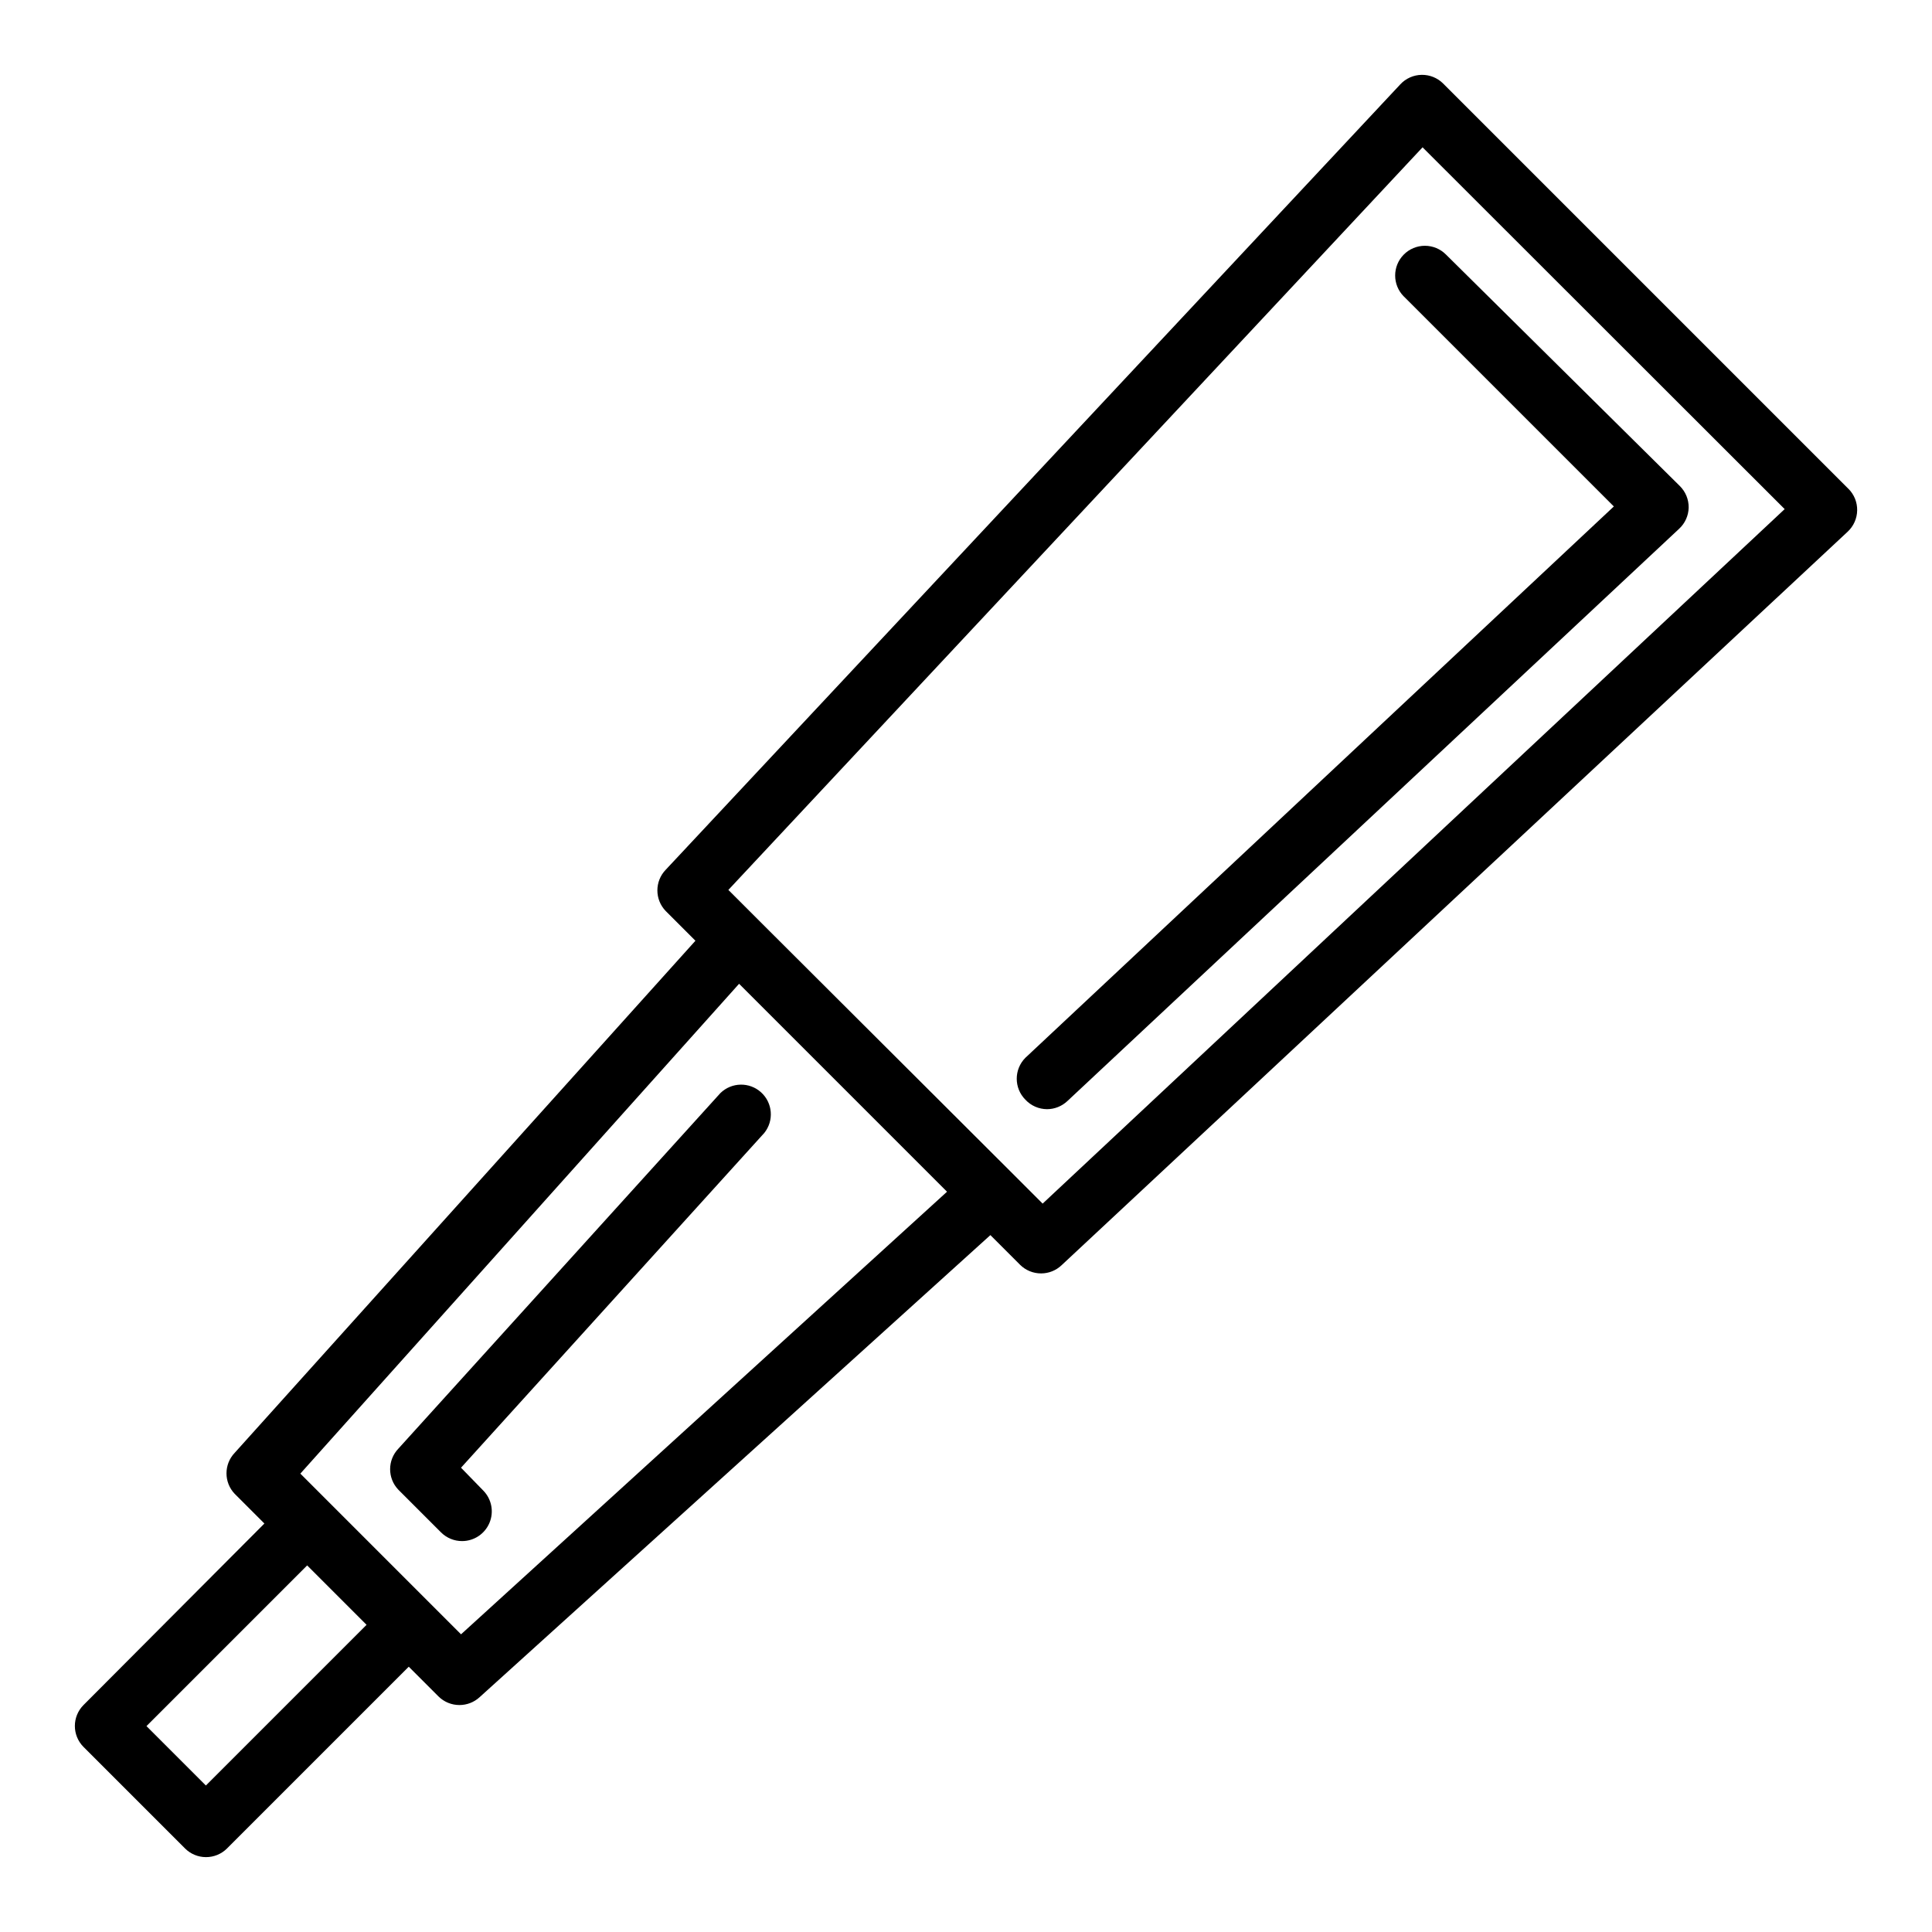 <?xml version="1.0" encoding="UTF-8"?>
<!-- Uploaded to: ICON Repo, www.svgrepo.com, Generator: ICON Repo Mixer Tools -->
<svg fill="#000000" width="800px" height="800px" version="1.1" viewBox="144 144 512 512" xmlns="http://www.w3.org/2000/svg">
 <g>
  <path d="m633.88 273.57-107.45-107.45c-1.504-1.492-3.547-2.316-5.668-2.285-2.152 0.031-4.203 0.941-5.668 2.519l-194.67 208.14c-2.949 3.051-2.949 7.891 0 10.941l7.871 7.871-122.1 135.71c-2.898 3.043-2.898 7.824 0 10.863l7.871 7.871-47.938 48.102c-3.051 3.07-3.051 8.027 0 11.098l26.922 26.922c1.465 1.457 3.445 2.277 5.512 2.285 2.09 0.012 4.102-0.809 5.586-2.285l48.176-48.176 7.871 7.871h0.004c1.484 1.477 3.496 2.297 5.59 2.285 1.949-0.008 3.828-0.734 5.273-2.047l135.4-122.49 7.871 7.871c1.488 1.473 3.5 2.293 5.59 2.281 1.988-0.004 3.902-0.766 5.356-2.125l208.37-194.44c1.578-1.465 2.488-3.516 2.519-5.668 0.031-2.121-0.789-4.164-2.285-5.668zm-435.32 343.61-15.742-15.742 42.586-42.586 15.742 15.742zm67.621-40.07-42.586-42.586 116.27-129.81 55.105 55.105zm154.13-114.14-7.871-7.871-67.543-67.387-7.871-7.871 183.97-196.8 95.961 95.879z"/>
  <path d="m516.03 222.56 55.656 55.656-155.95 146.11c-3.051 3.07-3.051 8.027 0 11.098 1.484 1.602 3.566 2.512 5.746 2.519 1.988-0.008 3.902-0.766 5.356-2.125l162.16-151.7h-0.004c1.562-1.445 2.473-3.461 2.519-5.59 0.035-2.156-0.82-4.234-2.359-5.746l-61.953-61.32c-1.48-1.492-3.492-2.328-5.59-2.328s-4.109 0.836-5.59 2.328c-3.051 3.07-3.051 8.027 0 11.098z"/>
  <path d="m249.56 527.92c-2.898 3.043-2.898 7.824 0 10.863l11.336 11.336c1.488 1.473 3.5 2.297 5.59 2.285 3.164-0.016 6.012-1.922 7.231-4.84 1.223-2.918 0.574-6.285-1.641-8.543l-5.902-6.062 80.371-88.719c2.609-3.246 2.234-7.969-0.855-10.762-3.086-2.797-7.82-2.703-10.793 0.215z"/>
 </g>
</svg>